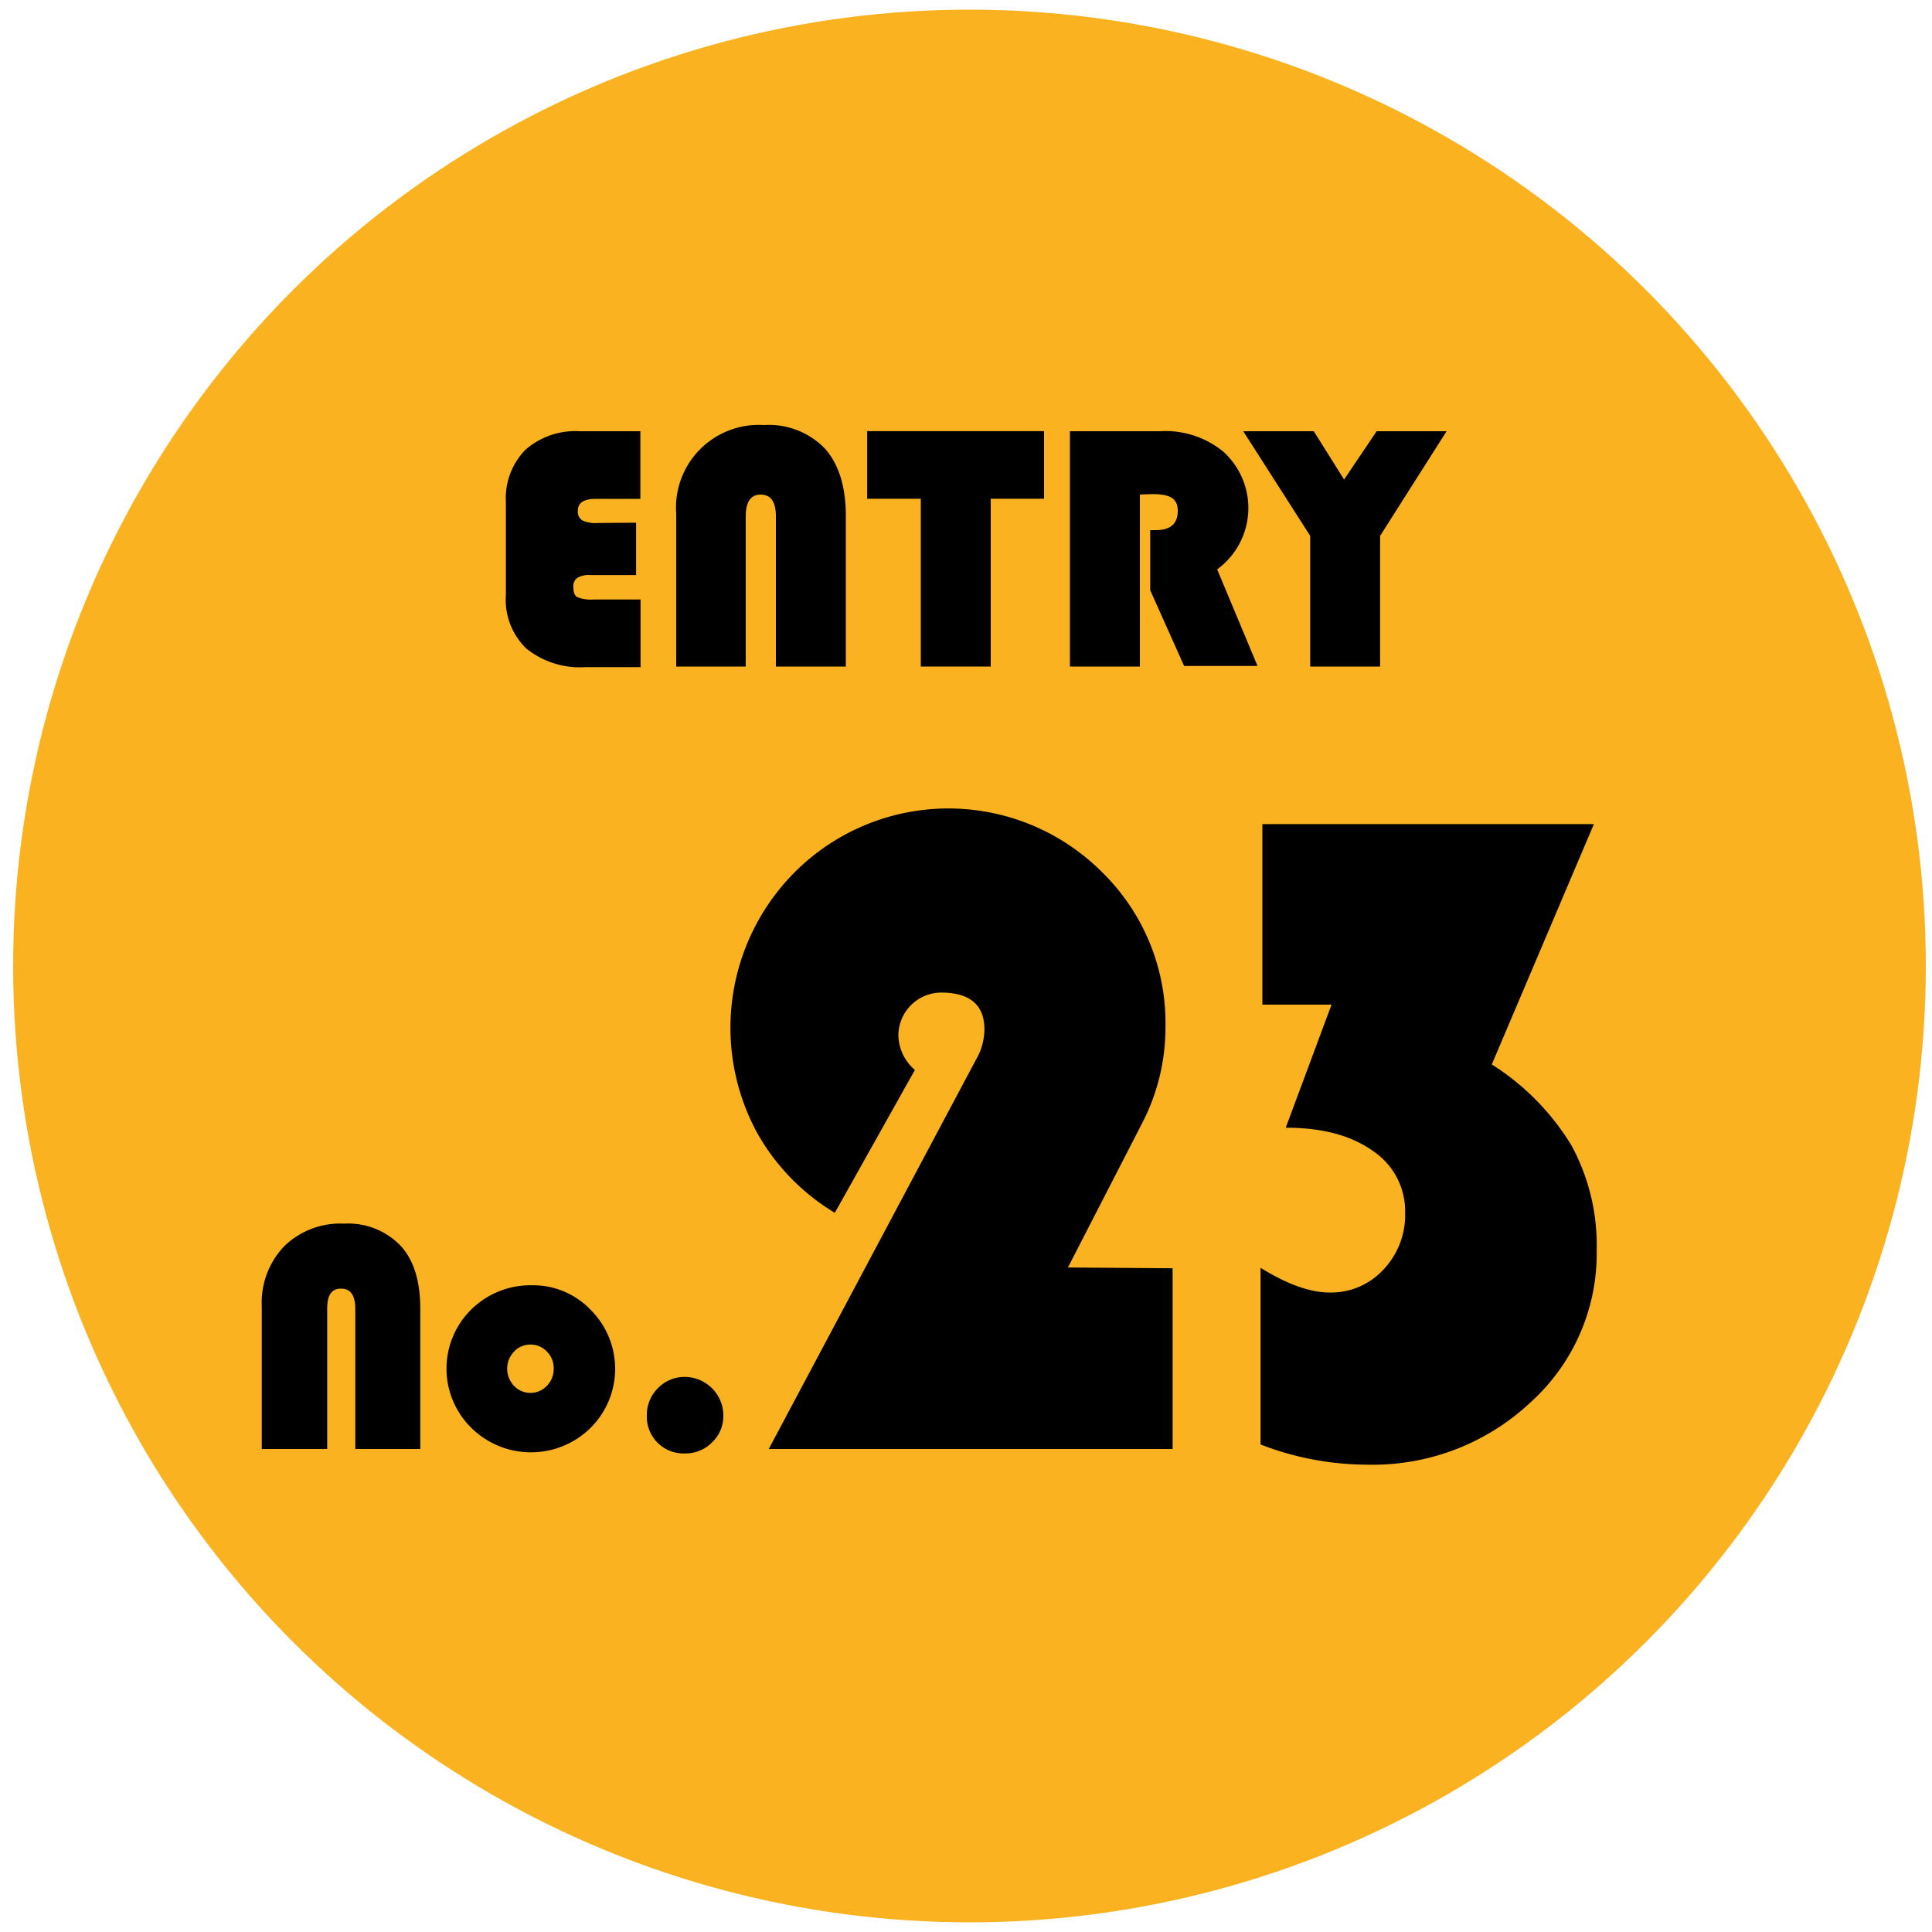 <svg id="レイヤー_1" data-name="レイヤー 1" xmlns="http://www.w3.org/2000/svg" viewBox="0 0 200 200"><defs><style>.cls-1{fill:#fbb220;}</style></defs><circle class="cls-1" cx="100.36" cy="100" r="99"/><path d="M65.85,54.11v5.42H61.12a2.41,2.41,0,0,0-1.36.29,1.09,1.09,0,0,0-.4,1c0,.51.13.85.41,1a3.78,3.78,0,0,0,1.67.24h4.87v7H60.62a8.83,8.83,0,0,1-6.13-1.92,7,7,0,0,1-2.12-5.53V52a7.18,7.18,0,0,1,2-5.42A7.81,7.81,0,0,1,60,44.64h6.29v7H61.69c-1.25,0-1.87.41-1.87,1.22a1.05,1.05,0,0,0,.45,1,3.12,3.12,0,0,0,1.58.28Z"/><path d="M70,69V53.18A8.57,8.57,0,0,1,79.08,44a8.07,8.07,0,0,1,6.3,2.42q2.18,2.43,2.18,7V69H80.32V53.43c0-1.48-.53-2.23-1.58-2.23S77.2,52,77.2,53.43V69Z"/><path d="M102.56,51.63V69H95.32V51.63H89.77v-7h18.31v7Z"/><path d="M118,51.19V69h-7.24V44.64h9.29a9.46,9.46,0,0,1,6.58,2.11A7.86,7.86,0,0,1,126,58.94l4.18,10h-7.6l-3.51-7.84V54.88h.57c1.52,0,2.28-.66,2.28-2s-.88-1.73-2.64-1.73Z"/><path d="M149.75,44.64l-6.88,10.83V69h-7.24V55.47L128.7,44.64H136l3.14,5,3.37-5Z"/><path d="M27.1,150V135.25A8.44,8.44,0,0,1,29.43,129a8.32,8.32,0,0,1,6.19-2.33A7.53,7.53,0,0,1,41.51,129c1.36,1.51,2,3.69,2,6.52V150H36.78V135.48c0-1.39-.49-2.08-1.48-2.08s-1.43.69-1.43,2.08V150Z"/><path d="M55.08,133.05a8.24,8.24,0,0,1,6.06,2.54,8.62,8.62,0,0,1,0,12.22,8.79,8.79,0,0,1-12.35,0,8.6,8.6,0,0,1,0-12.26A8.74,8.74,0,0,1,55.08,133.05Zm-.17,6.14a2.31,2.31,0,0,0-1.7.73,2.57,2.57,0,0,0,0,3.54,2.34,2.34,0,0,0,3.4,0,2.47,2.47,0,0,0,.71-1.77,2.43,2.43,0,0,0-.7-1.77A2.32,2.32,0,0,0,54.91,139.19Z"/><path d="M70.88,142.54a4,4,0,0,1,4,4,3.74,3.74,0,0,1-1.17,2.78,3.87,3.87,0,0,1-2.81,1.14,3.8,3.8,0,0,1-3.94-3.93,3.89,3.89,0,0,1,1.15-2.83A3.81,3.81,0,0,1,70.88,142.54Z"/><path d="M121.39,131.29V150H79.58l20.76-39,.71-1.33a6.39,6.39,0,0,0,.86-3.08q0-3.84-4.5-3.84A4.46,4.46,0,0,0,93,107.16a4.84,4.84,0,0,0,1.71,3.6l-8.29,14.79a22.52,22.52,0,0,1-8-8.2,22.81,22.81,0,0,1,3.79-27,22.48,22.48,0,0,1,31.87-.07,21.83,21.83,0,0,1,6.57,16,21.49,21.49,0,0,1-2.42,10l-7.68,14.93Z"/><path d="M130.68,85.31H165l-10.57,24.88a25.73,25.73,0,0,1,8.27,8.42,21.7,21.7,0,0,1,2.59,10.83,20.75,20.75,0,0,1-6.88,15.76,23.85,23.85,0,0,1-16.92,6.42,30.55,30.55,0,0,1-11-2.09V131.24q4.13,2.56,7.15,2.56a7.38,7.38,0,0,0,5.57-2.37,8.21,8.21,0,0,0,2.25-5.88,7.5,7.5,0,0,0-3.36-6.42c-2.25-1.6-5.25-2.39-9-2.39L137.84,104h-7.16Z"/></svg>